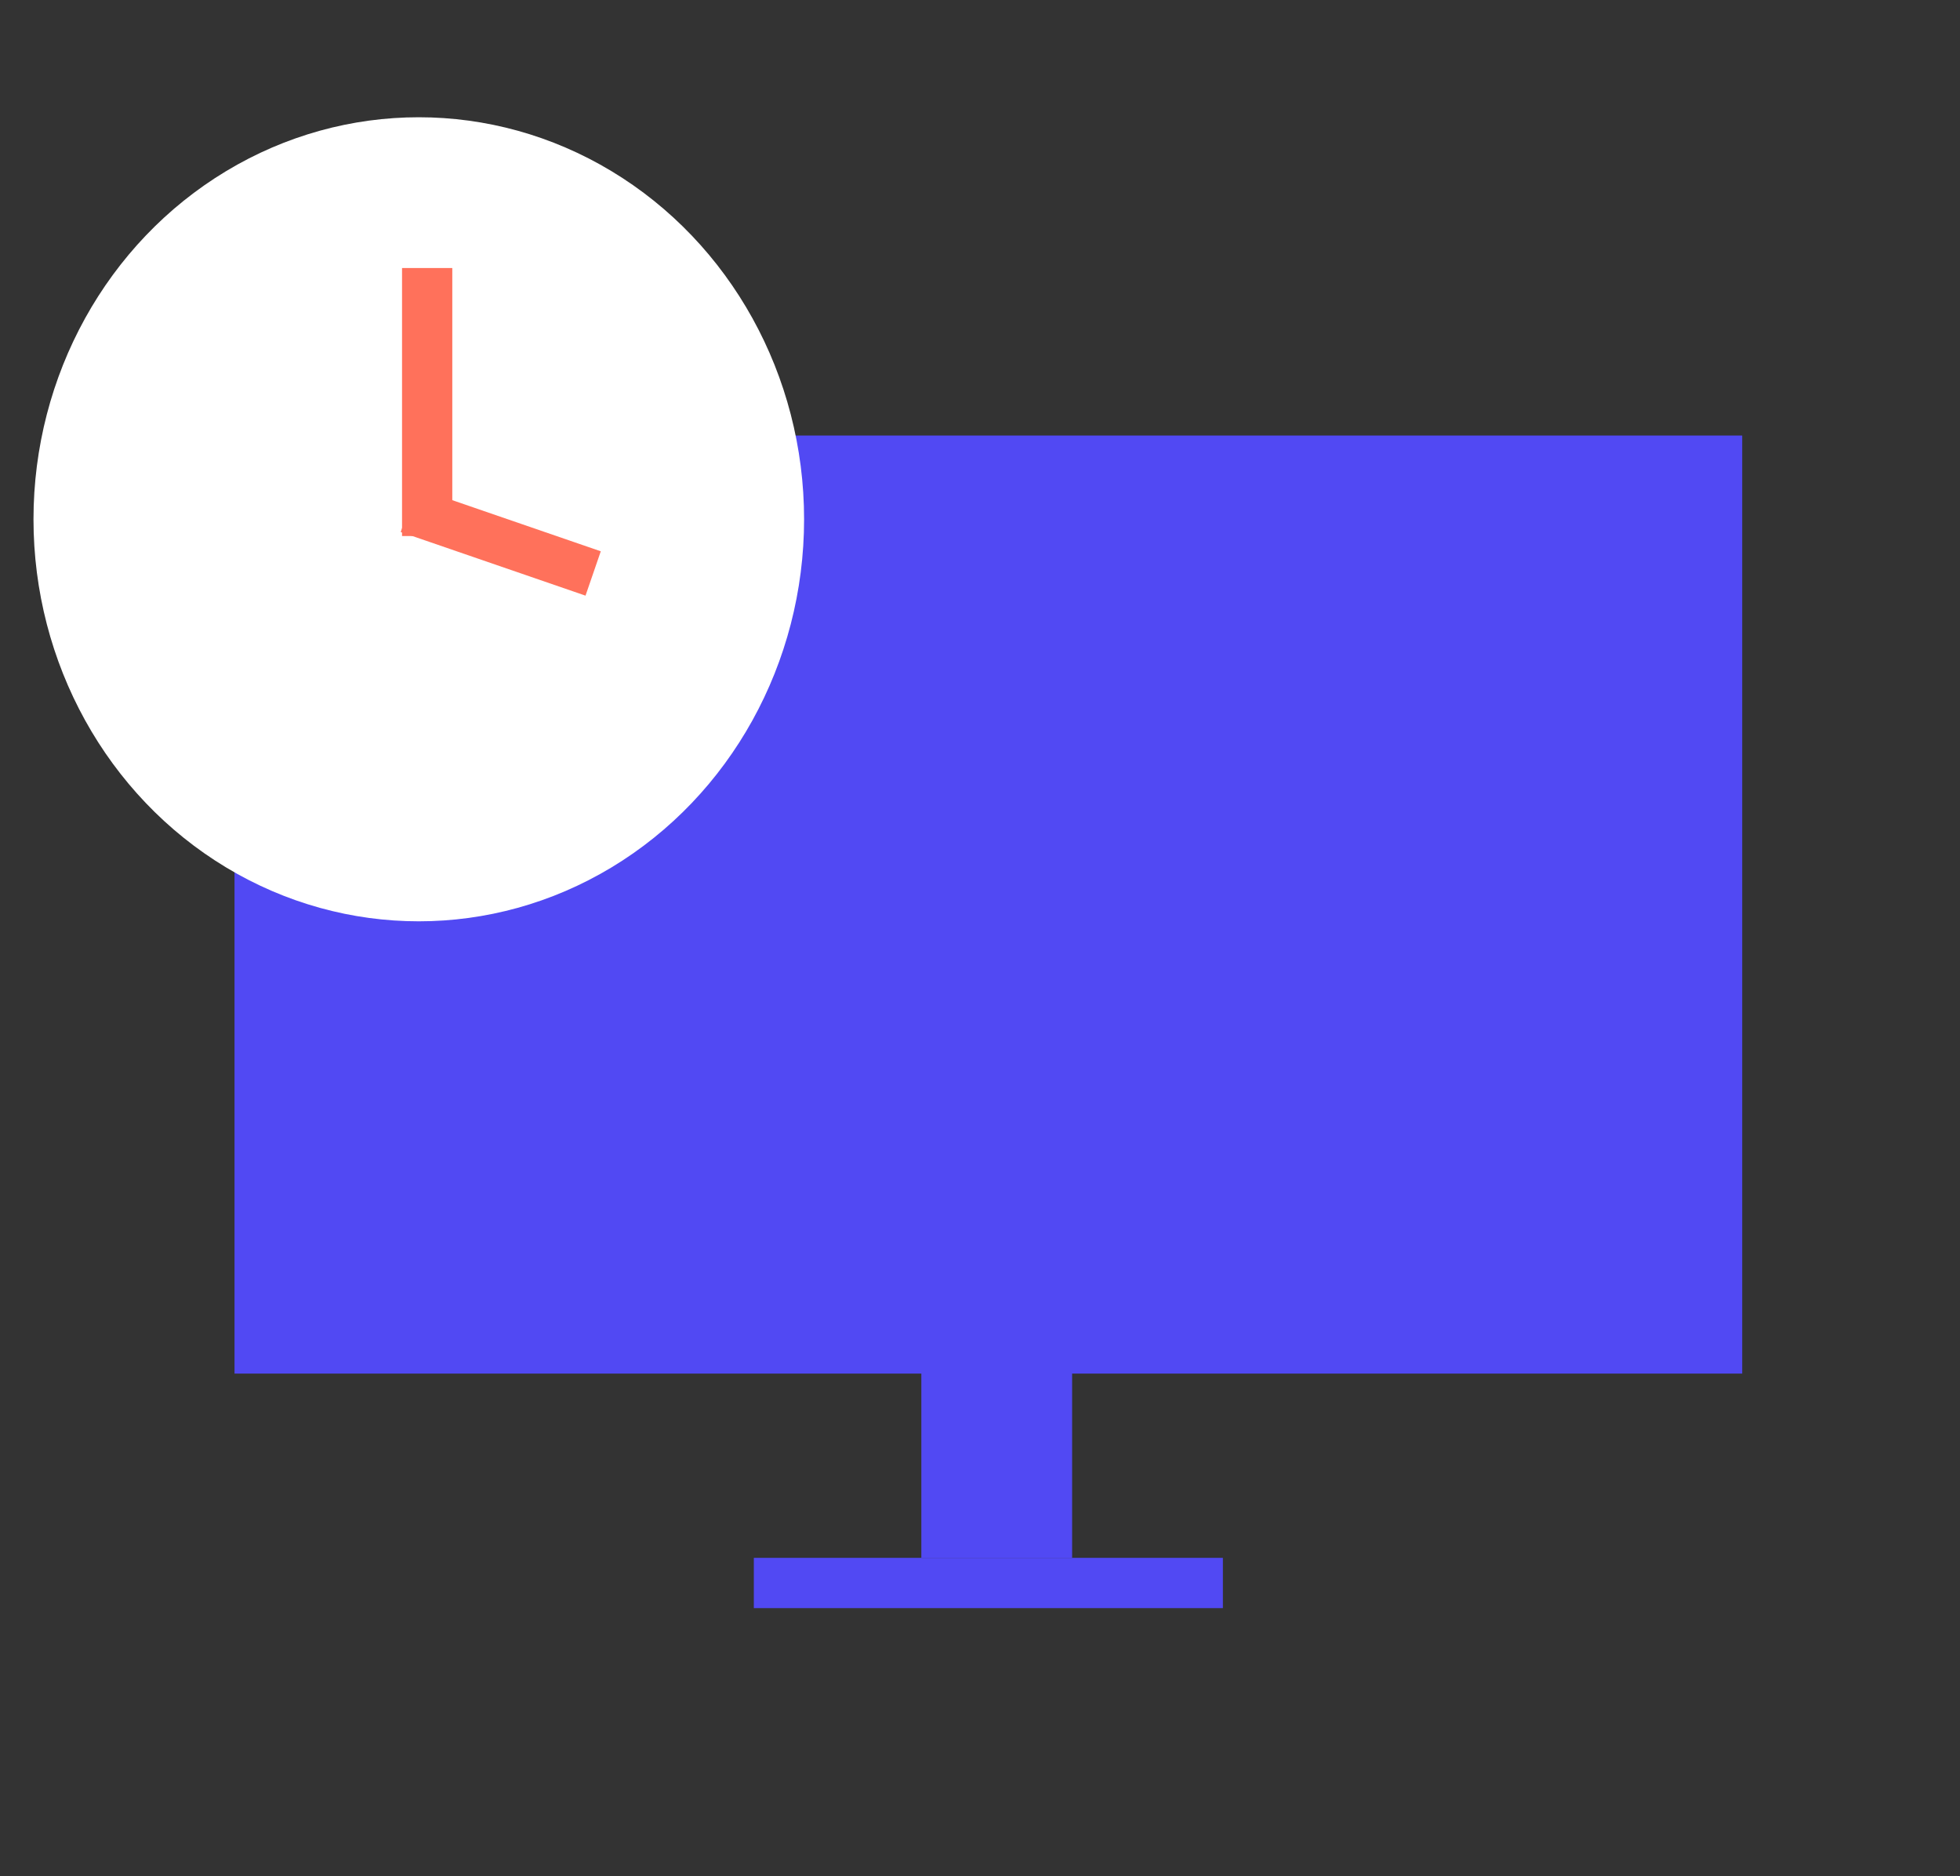 <svg xmlns="http://www.w3.org/2000/svg" xmlns:xlink="http://www.w3.org/1999/xlink" width="117" height="112" viewBox="0 0 117 112"><rect x="0" y="0" width="117" height="112" fill="#333333" stroke="none"/><defs><clipPath id="a"><rect width="117" height="112" transform="translate(9548 -1564)" fill="none"/></clipPath></defs><g transform="translate(-9548 1564)"><g clip-path="url(#a)"><g transform="translate(9316.732 -2866.978)"><g transform="translate(245.359 1328.628)"><rect width="90" height="56" transform="translate(-0.092 0.35)" fill="#5149f3"/><rect width="9" height="12" transform="translate(40.908 55.35)" fill="#5149f3"/><rect width="28" height="3" transform="translate(30.908 67.35)" fill="#5149f3"/></g><g transform="translate(233.268 1309.941)"><ellipse cx="23" cy="24" rx="23" ry="24" transform="translate(-0.001 0.037)" fill="#fff"/><rect width="3" height="16" transform="translate(21.999 9.037)" fill="#ff715b"/><rect width="2.8" height="11.667" transform="translate(33.863 25.948) rotate(109)" fill="#ff715b"/></g></g></g></g></svg>
